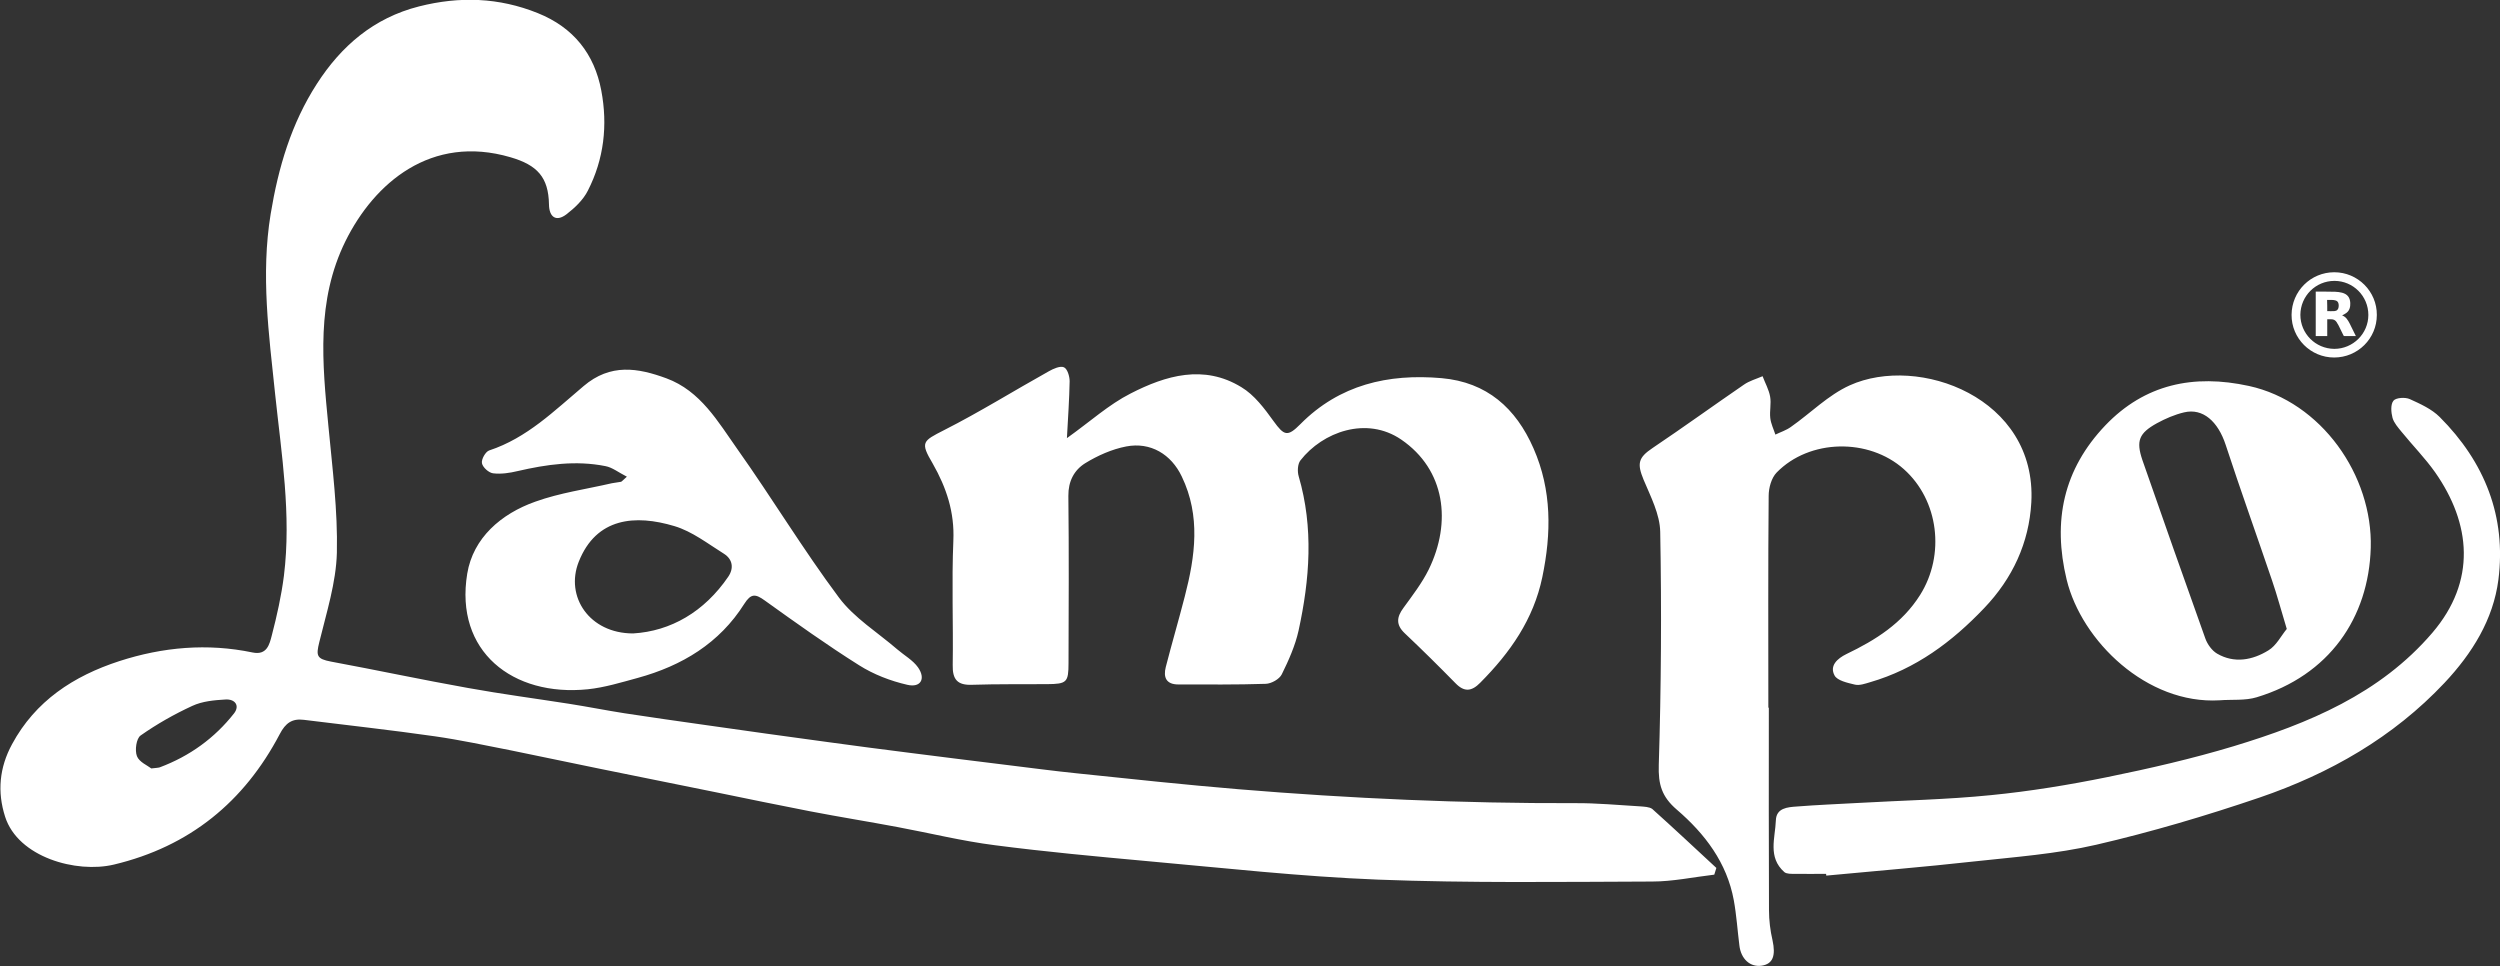 <svg version="1.1" id="Livello_1" xmlns="http://www.w3.org/2000/svg" x="0" y="0" viewBox="0 0 1562.9 604" xml:space="preserve"><rect x="0" y="0" width="1562.9" height="604" fill="#333333" stroke="none"/><style type="text/css">.st0{fill:#fff}</style><path class="st0" d="M1025.3 504.1c-13.6-.8-27.2-2.1-40.8-2-70.2.2-140.3-2.9-210.2-8.7-33.6-2.8-67.2-6.4-100.7-9.9-14.8-1.5-29.6-3.5-44.4-5.3-20.3-2.5-40.5-5-60.8-7.6-17-2.2-34-4.3-51-6.7-25.4-3.4-50.7-7-76.1-10.6-17-2.4-33.9-4.8-50.9-7.4-11.5-1.8-23-4.1-34.5-5.9-21.1-3.3-42.3-6.1-63.3-9.9-28.6-5.1-57.1-11.2-85.7-16.5-8.9-1.7-9.4-3.6-7.3-12.1 4.5-18.5 10.5-37.2 11-55.9.6-26.4-2.8-52.9-5.3-79.3-3.8-39.2-7.7-78.3 10.7-115.6 18-36.3 53.5-66.9 103.1-52.4 16.8 4.9 23.8 12.5 24.1 29.5.1 8.1 4.6 11 10.9 6.2 5.2-4 10.5-9 13.4-14.8 10.1-19.7 12.5-41 8.4-62.6-4.3-22.8-17.3-39.4-39.7-48.4C311.9-1.6 287.3-2.4 262 4c-28.4 7.2-48.7 24.8-63.9 48.4-16 24.8-24.1 52.3-28.9 81.4-6.2 37.9-1.1 75.3 2.8 112.6 4 37.8 10.2 75.4 5.5 113.5-1.6 12.6-4.4 25.1-7.6 37.4-1.4 5.4-3 12.5-12 10.6-28.3-5.9-56.1-3.4-83.3 5.4-28.6 9.3-52.5 24.9-67.1 52-7.9 14.6-9.3 29.7-4.3 45.3 8.1 25.3 44.5 35.5 68 29.9 47.4-11.3 81.5-39.3 103.7-81.6 3.6-6.9 7.7-9.8 15-8.9 27.3 3.4 54.7 6.4 81.9 10.3 16 2.3 31.8 5.7 47.6 8.8 18.4 3.7 36.7 7.7 55.1 11.4 24.4 5 48.8 9.9 73.1 14.8 19.6 4 39.2 8.1 58.9 11.9 18.1 3.5 36.3 6.4 54.4 9.8 20.4 3.8 40.6 8.8 61.1 11.4 31.5 4.1 63.1 7 94.8 9.9 48.1 4.3 96.3 9.7 144.5 11.6 57.1 2.2 114.4 1.4 171.6 1.2 12.9 0 25.9-2.8 38.8-4.3.4-1.4.9-2.8 1.3-4.2-13.3-12.3-26.6-24.8-40.1-36.9-1.8-1.3-5.1-1.4-7.6-1.6zm-879-58.1c-12.1 15.4-27.7 26.7-46.4 33.7-.9.3-1.9.3-5.3.7-2.3-1.8-7.6-4-9-7.7s-.4-11 2.3-12.9c10.1-7.1 21-13.3 32.3-18.5 6.2-2.9 13.7-3.6 20.7-4 6-.4 9.2 3.8 5.4 8.7zM596 338c-1.1 25.8 0 51.8-.4 77.7-.2 9.1 2.9 12.8 12.3 12.4 15.6-.5 31.2-.3 46.8-.4 12.2-.1 13.3-1.1 13.3-13.2.1-34.8.3-69.7-.1-104.5-.1-9.1 3.6-16.1 10.5-20.4 7.8-4.8 16.8-8.8 25.7-10.5 15.2-2.9 28.1 4.9 34.7 18.8 11.9 24.7 8.4 49.8 1.9 74.9-3.8 14.8-8.1 29.4-11.9 44.2-1.6 6.3.1 10.9 7.9 10.9 18.2 0 36.4.2 54.6-.4 3.5-.1 8.5-2.9 10-5.9 4.3-8.7 8.4-17.9 10.5-27.3 7-32.1 9.5-64.3.1-96.5-.9-3-.7-7.7 1.1-10 13.9-17.8 41.3-27.8 63-13 27.6 18.9 31.6 51.7 17.2 81.2-4.2 8.5-10.2 16.3-15.8 24-4.3 5.8-4.8 10.6.8 15.9 10.8 10.2 21.3 20.6 31.7 31.2 5.6 5.8 10.2 5.1 15.5-.3 18.7-18.8 33.3-39.6 38.8-66 5.7-27.4 6-54.3-5.5-80.5-11-25.1-29.1-41.4-57.5-43.9-33.4-2.9-63.8 4.1-88.2 28.7-8.1 8.2-10.2 7.3-16.8-1.8-5.7-7.9-12-16.4-20.2-21.3-23.4-14.3-47.2-7.3-69.2 4-13.6 6.9-25.2 17.5-39.8 27.9.7-12.9 1.5-24.3 1.7-35.6 0-3-1.4-7.8-3.6-8.7-2.3-1-6.6.9-9.4 2.5-21.9 12.2-43.2 25.5-65.5 36.8-13.5 6.9-15 7.5-7.1 20.9 8.6 15.1 13.7 30.4 12.9 48.2zm509.9 231c-.2-42.2-.1-84.4-.1-126.6h-.3c0-44.1-.2-88.3.2-132.4 0-5 1.7-11.2 5-14.6 20.5-21 57.5-21.7 79.5-2.1 21.9 19.5 25.9 53.6 10.2 78.6-11.2 17.8-27.8 28.2-46.1 37-5.7 2.8-10.7 7.3-7.4 13.4 1.7 3.2 8.1 4.6 12.7 5.7 2.9.7 6.4-.6 9.5-1.5 28.6-8.3 51.3-25.3 71.3-46.3 17.8-18.6 28.1-40.9 29.5-66.1 3.6-65.6-70.6-92.6-113.5-73.2-13.5 6.1-24.5 17.4-36.8 26-2.9 2.1-6.4 3.2-9.7 4.8-1.1-3.4-2.8-6.8-3.2-10.4-.5-4.4.7-9-.1-13.4-.8-4.4-3.1-8.4-4.7-12.7-3.9 1.7-8.3 2.9-11.7 5.3-19.1 13.1-37.9 26.7-57.1 39.6-8.9 6-9.8 9.6-5.6 19.8 4.4 10.5 10.2 21.6 10.4 32.6.9 48.6.6 97.2-.9 145.7-.4 12.2 1.9 19.9 11.2 27.9 17.6 15.1 31.4 33.2 35.7 56.7 1.7 9.3 2.3 18.9 3.5 28.3 1 8.5 6.8 13.7 14 12.6 7-1.1 8.8-6.3 6.7-15.9-1.4-6-2.2-12.5-2.2-18.8zM305.8 281.6c-2.3.8-5 5.6-4.5 8 .5 2.6 4.3 6 7 6.3 5 .6 10.3-.2 15.3-1.4 18.2-4.2 36.4-6.8 54.9-3.1 4.3.8 8.1 3.9 13.4 6.6-2.7 2.4-3.2 3.1-3.7 3.2-1.9.4-3.8.5-5.7.9-16 3.7-32.5 6-47.8 11.5-21.5 7.6-38.9 22.7-42.6 45-8 48.6 28.4 77.1 75.4 72.3 10.5-1.1 20.9-4.3 31.2-7.1 27.7-7.6 51.1-21.7 66.6-46.3 4.2-6.6 7-6.3 12.8-2.1 19.4 13.9 38.8 27.8 59 40.5 9 5.7 19.6 9.8 30.1 12.2 8.4 2 11.7-3.8 6.7-10.9-3.2-4.5-8.6-7.5-12.9-11.2-12.4-10.7-27-19.7-36.5-32.4-22.4-30-41.8-62.2-63.5-92.8-12.1-17.1-23-36.4-44.4-44.3-17.7-6.5-34.9-9.5-51.8 4.9-18.2 15.3-35.3 32.4-59 40.2zm115.8 47.3c11.1 3.3 20.9 11 31 17.3 5.4 3.4 6.3 9 2.7 14.3-15 22-36 34.1-59.5 35.5-27.4 0-42.6-23.1-34-44.8 11-27.8 35.5-29.6 59.8-22.3zm966 108.9c7.8-.6 16 .3 23.2-1.9 45.3-13.7 70-49.6 71.3-93.4 1.3-45.3-30.9-91.3-76.1-101.2-34.7-7.6-65.2-1.1-89.8 24.6-26.2 27.5-33.1 59.7-24.2 96.5 9.3 38.3 50.1 78.1 95.6 75.4zm-39.2-173.2c5.3-2.9 11.1-5.4 17-6.8 11.8-2.8 21.2 5.7 26 20.3 9.3 28.4 19.4 56.5 29 84.8 3.2 9.3 5.7 18.8 9.2 30.3-3.5 4.2-6.5 10.4-11.5 13.4-9.9 6.1-21.3 8.3-32.1 2-3.2-1.9-6-5.8-7.3-9.4-13.3-37.2-26.4-74.4-39.4-111.7-4-11.9-2.1-16.7 9.1-22.9zm176.8-3.9c-5-5-12.1-8.2-18.7-11.2-2.9-1.3-8.7-.9-10.2 1-1.9 2.3-1.5 7.3-.6 10.7.9 3.2 3.5 6.1 5.7 8.8 6.9 8.5 14.6 16.3 20.9 25.2 22.5 32.1 26 68-1.7 100.4-32.7 38.2-77.4 56.7-124.2 70.9-25.9 7.8-52.4 13.9-78.9 19.3-24.1 4.9-48.5 8.9-72.9 11.3-27.7 2.8-55.6 3.3-83.5 4.9-12.6.7-25.2 1.2-37.8 2.2-5.8.4-12.8.9-13.1 8.6-.4 11.1-5.2 23.1 5.3 32.4 1.4 1.2 4.3 1.1 6.6 1.1 6.5.1 13 0 19.5 0 0 .4.1.7.1 1.1 30.6-2.9 61.3-5.4 91.9-8.8 25.7-2.8 51.8-4.7 76.9-10.5 34.5-8 68.6-18.1 102.1-29.5 43.9-15 83.6-37.7 115.6-71.7 17.3-18.4 30.5-39.6 33.7-64.5 5-39.4-8.5-73.5-36.7-101.7z"/><g id="Bec0wV_1_"><path class="st0" d="M1459.3 170.2c14.7 0 26.7 12 26.6 26.7 0 14.7-11.9 26.6-26.7 26.6-14.7 0-26.7-12-26.6-26.7.1-14.8 12-26.6 26.7-26.6zm.1 5.4c-11.7 0-21.2 9.4-21.3 21.2 0 11.7 9.4 21.2 21.2 21.3 11.7 0 21.3-9.5 21.3-21.2 0-11.8-9.5-21.3-21.2-21.3z"/><path class="st0" d="M1447.7 182.3h.4c3.9 0 7.9 0 11.8.1 1.4 0 2.9.3 4.3.6 3.3.9 4.9 2.9 5.1 6.4.1 2.4-.4 4.7-2.4 6.2-.8.6-1.8 1.1-2.7 1.6 2.4.8 3.6 2.9 4.7 5 1.3 2.5 2.5 5 3.7 7.5.1.1.1.3.2.4h-7.1c-.4 0-.6-.1-.7-.5-1-2.1-2-4.2-3.1-6.3-.4-.7-.8-1.4-1.2-2-.8-1.2-1.9-1.7-3.3-1.7h-2.5v10.5h-7.2v-27.8zm7.2 12.2c1.5 0 3 .1 4.4 0 1.6-.1 2.5-1 2.7-2.5.1-.6.1-1.3 0-1.9-.2-1.2-.8-2-2-2.3-1.7-.5-3.4-.2-5.2-.3.1 2.4.1 4.7.1 7z"/></g></svg>